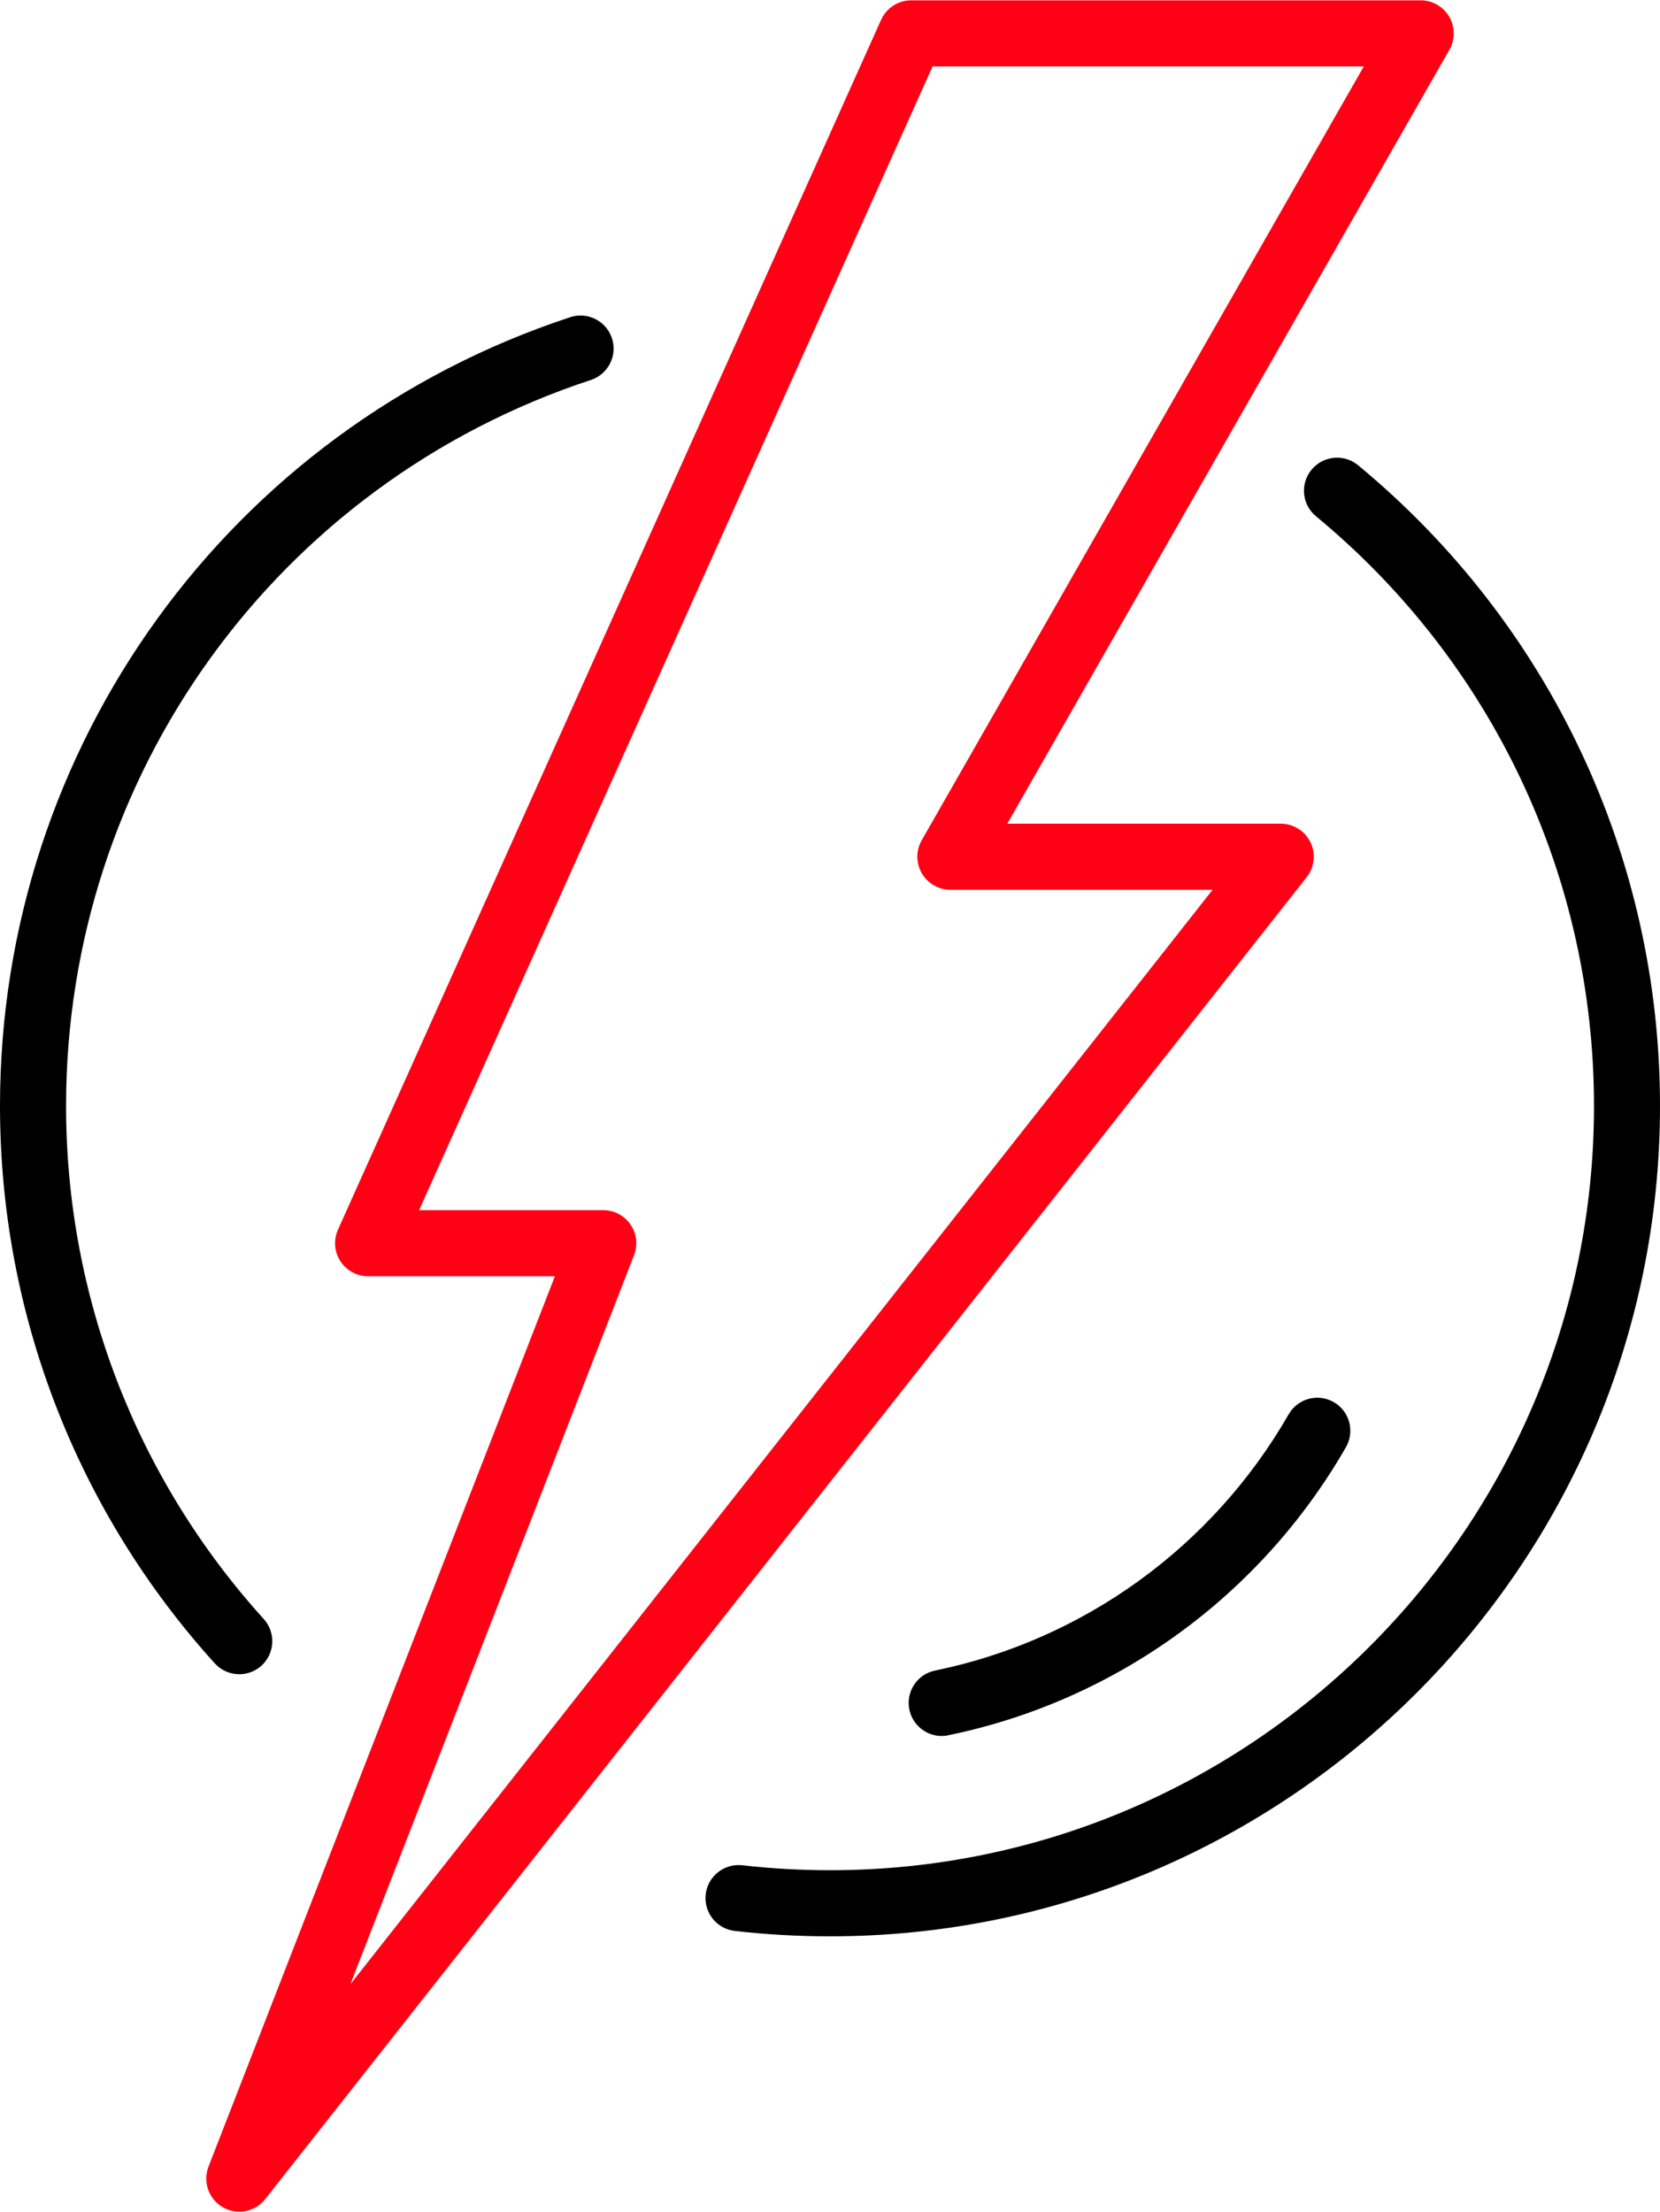 <?xml version="1.0" encoding="utf-8"?>
<!-- Generator: Adobe Illustrator 26.1.0, SVG Export Plug-In . SVG Version: 6.00 Build 0)  -->
<svg version="1.1" id="ico_x5F_oszczednosci" xmlns="http://www.w3.org/2000/svg" xmlns:xlink="http://www.w3.org/1999/xlink"
	 x="0px" y="0px" viewBox="0 0 250 333" style="enable-background:new 0 0 250 333;" xml:space="preserve">
<style type="text/css">
	.st0{fill:#FF0015;}
</style>
<g>
	<g>
		<path d="M36.04,252.04c-1.36,0-2.71-0.55-3.69-1.63C11.49,227.39,0,197.59,0,166.5C0,112.38,34.51,64.66,85.88,47.75
			c2.6-0.86,5.42,0.56,6.28,3.17c0.86,2.61-0.56,5.42-3.17,6.28C41.71,72.76,9.95,116.69,9.95,166.5
			c0,28.61,10.57,56.04,29.77,77.23c1.84,2.04,1.69,5.18-0.35,7.03C38.42,251.62,37.23,252.04,36.04,252.04z"/>
	</g>
	<g>
		<path d="M125,291.5c-4.77,0-9.6-0.27-14.34-0.81c-2.73-0.31-4.69-2.78-4.38-5.51c0.31-2.73,2.79-4.68,5.51-4.38
			c4.37,0.5,8.82,0.75,13.22,0.75c63.44,0,115.05-51.61,115.05-115.05c0-34.46-15.26-66.82-41.87-88.78
			c-2.12-1.75-2.42-4.88-0.67-7.01c1.75-2.12,4.89-2.42,7.01-0.67C233.42,93.9,250,129.06,250,166.5
			C250,235.43,193.93,291.5,125,291.5z"/>
	</g>
	<g>
		<path d="M141.82,261.34c-2.31,0-4.38-1.62-4.87-3.98c-0.55-2.69,1.18-5.32,3.87-5.87c22.4-4.6,41.81-18.65,53.26-38.58
			c1.37-2.38,4.41-3.2,6.79-1.83c2.38,1.37,3.2,4.41,1.83,6.79c-12.87,22.39-34.7,38.19-59.89,43.36
			C142.49,261.31,142.15,261.34,141.82,261.34z"/>
	</g>
	<g>
		<path class="st0" d="M36.04,332.95c-0.84,0-1.69-0.21-2.47-0.66c-2.14-1.22-3.06-3.83-2.17-6.12l52.17-134.04H55.44
			c-1.69,0-3.26-0.85-4.18-2.27c-0.92-1.42-1.05-3.2-0.36-4.74L132.69,2.99c0.8-1.79,2.58-2.94,4.54-2.94h76.73
			c1.77,0,3.41,0.94,4.3,2.48c0.89,1.53,0.9,3.43,0.02,4.97L151.7,124h41.18c1.91,0,3.64,1.09,4.48,2.8
			c0.83,1.71,0.61,3.76-0.57,5.25l-156.84,199C38.98,332.29,37.52,332.95,36.04,332.95z M63.12,182.18h27.73
			c1.64,0,3.18,0.81,4.11,2.17c0.93,1.36,1.12,3.08,0.53,4.61L52.77,298.71l129.85-164.76h-39.49c-1.77,0-3.41-0.94-4.3-2.48
			c-0.89-1.53-0.9-3.42-0.02-4.97L205.39,10h-64.94L63.12,182.18z"/>
	</g>
</g>
</svg>
